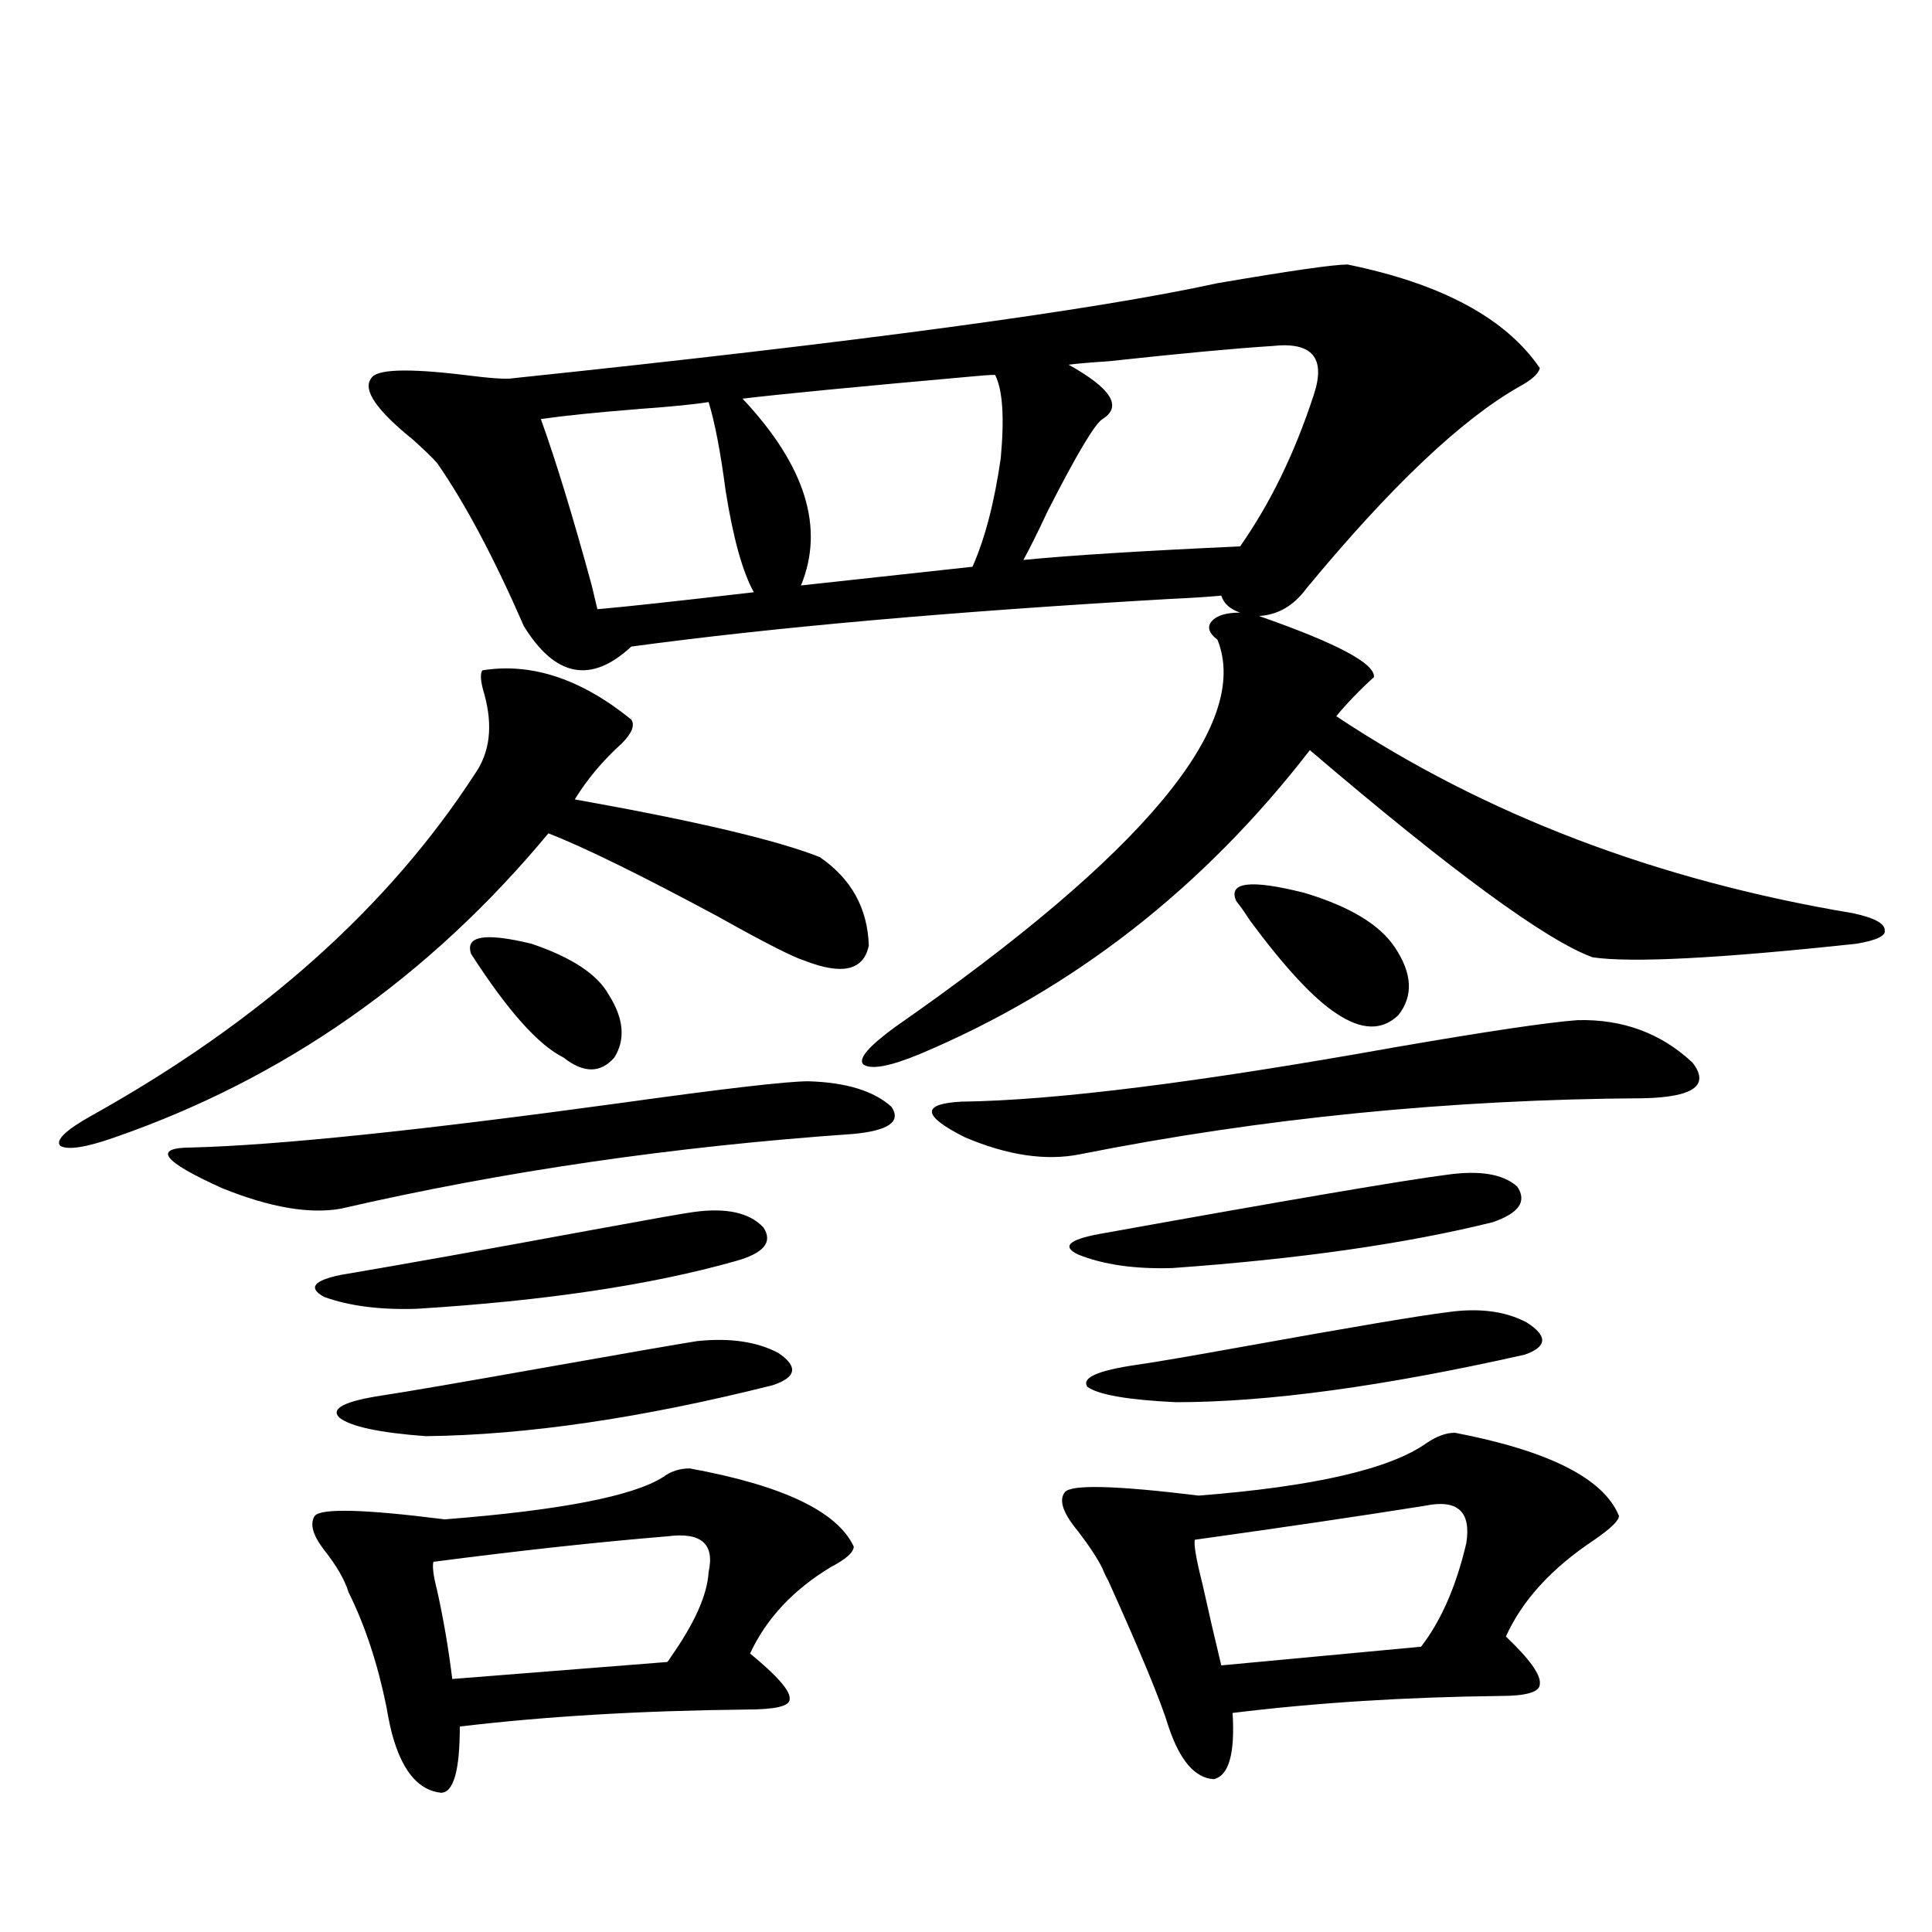 <?xml version="1.0" encoding="utf-8"?>
<!-- Generator: Adobe Illustrator 16.0.0, SVG Export Plug-In . SVG Version: 6.00 Build 0)  -->
<!DOCTYPE svg PUBLIC "-//W3C//DTD SVG 1.1//EN" "http://www.w3.org/Graphics/SVG/1.1/DTD/svg11.dtd">
<svg version="1.1" id="图层_1" xmlns="http://www.w3.org/2000/svg" xmlns:xlink="http://www.w3.org/1999/xlink" x="0px" y="0px"
	 width="1000px" height="1000px" viewBox="0 0 1000 1000" enable-background="new 0 0 1000 1000" xml:space="preserve">
<path d="M249.701,346.969c25.365-4.092,51.051,4.395,77.071,25.488c1.951,2.939,0.32,7.031-4.878,12.305
	c-9.756,8.789-17.896,18.457-24.39,29.004c62.438,11.137,104.708,21.094,126.826,29.883c16.25,11.137,24.71,26.367,25.365,45.703
	c-2.606,12.895-13.658,15.532-33.17,7.91c-5.854-1.758-20.822-9.366-44.877-22.852c-40.334-21.67-69.602-36.035-87.803-43.066
	C222.05,505.763,147.265,558.209,59.462,588.668c-14.969,5.273-24.39,6.743-28.292,4.395c-2.606-2.925,2.927-8.198,16.585-15.82
	c87.147-48.628,153.167-107.515,198.044-176.66c7.805-11.124,9.421-24.898,4.878-41.309
	C248.726,352.833,248.391,348.727,249.701,346.969z M418.478,559.664c19.512,0.591,33.811,4.985,42.926,13.184
	c5.198,7.622-1.311,12.305-19.512,14.063c-93.016,6.455-181.459,19.336-265.359,38.672c-16.265,2.939-36.752-0.577-61.462-10.547
	c-31.219-14.063-36.432-21.094-15.609-21.094c44.222-1.167,117.711-8.789,220.482-22.852
	C374.576,563.482,407.411,559.664,418.478,559.664z M357.016,760.055c48.124,8.789,76.416,22.275,84.876,40.43
	c0,2.939-3.902,6.455-11.707,10.547c-19.512,11.728-33.505,26.656-41.95,44.824c14.299,11.714,21.128,19.624,20.487,23.73
	c0,3.516-7.484,5.273-22.438,5.273c-54.633,0.577-104.067,3.516-148.289,8.789c0,22.851-3.262,34.277-9.756,34.277
	c-11.066-1.181-19.191-10.258-24.39-27.246c-1.311-4.106-2.606-9.97-3.902-17.578c-4.558-22.275-11.066-41.899-19.512-58.887
	c-1.951-6.441-6.188-13.76-12.683-21.973c-5.854-7.608-7.484-13.472-4.878-17.578c3.247-4.092,25.686-3.516,67.315,1.758
	c59.831-4.683,97.559-12.002,113.168-21.973C347.26,761.524,351.803,760.055,357.016,760.055z M358.967,627.34
	c16.905-2.334,28.933,0.302,36.097,7.91c5.198,7.622,0.32,13.486-14.634,17.578c-43.581,12.305-98.534,20.517-164.874,24.609
	c-18.871,0.591-34.801-1.456-47.804-6.152c-8.46-4.683-5.533-8.487,8.78-11.426c31.219-5.273,73.81-12.881,127.802-22.852
	C336.193,631.158,354.409,627.931,358.967,627.34z M360.918,694.137c16.905-1.758,30.884,0.302,41.95,6.152
	c10.396,7.031,9.421,12.607-2.927,16.699c-67.65,17.001-127.481,25.791-179.508,26.367c-24.069-1.758-39.023-4.971-44.877-9.668
	c-4.558-4.683,2.927-8.487,22.438-11.426c11.707-1.758,39.023-6.441,81.949-14.063C322.87,700.592,349.852,695.895,360.918,694.137z
	 M697.495,136.91c48.779,9.97,81.949,27.837,99.51,53.613c-0.655,2.939-4.237,6.152-10.731,9.668
	c-29.923,17.001-66.675,51.855-110.241,104.59c-6.509,8.789-14.634,13.486-24.39,14.063c40.319,14.063,60.151,24.609,59.511,31.641
	c-7.164,6.455-13.658,13.184-19.512,20.215c76.736,50.977,165.85,84.966,267.311,101.953c11.052,2.348,16.585,5.273,16.585,8.789
	c0.641,2.939-4.237,5.273-14.634,7.031c-70.897,7.622-116.43,9.97-136.582,7.031c-24.069-8.789-72.849-44.522-146.338-107.227
	c-55.288,71.494-122.604,123.926-201.946,157.324c-15.609,6.455-25.365,8.212-29.268,5.273c-2.606-2.925,2.927-9.366,16.585-19.336
	C592.132,441.891,647.74,375.094,630.18,331.149c-4.558-3.516-5.533-6.729-2.927-9.668c2.592-2.925,7.47-4.395,14.634-4.395
	c-5.213-1.758-8.46-4.683-9.756-8.789c-5.854,0.591-14.969,1.181-27.316,1.758c-111.872,6.455-204.553,14.653-278.042,24.609
	c-20.822,19.336-39.358,15.82-55.608-10.547c-15.609-35.733-30.578-63.858-44.877-84.375c-1.951-2.334-6.188-6.441-12.683-12.305
	c-18.871-15.23-26.021-25.777-21.463-31.641c2.592-4.683,18.536-5.273,47.804-1.758c13.658,1.758,22.104,2.348,25.365,1.758
	c178.853-18.745,300.48-35.156,364.869-49.219C667.893,140.138,690.331,136.91,697.495,136.91z M345.309,795.211
	c-35.776,2.939-76.096,7.333-120.973,13.184c-0.655,2.348,0,7.333,1.951,14.941c3.247,14.639,5.854,29.883,7.805,45.703
	l111.217-8.789c0.641-0.591,1.296-1.469,1.951-2.637c12.348-17.578,18.856-32.217,19.512-43.945
	C370.019,799.029,362.869,792.877,345.309,795.211z M243.848,493.746c-3.262-9.366,7.149-11.124,31.219-5.273
	c20.808,7.031,34.146,15.82,39.999,26.367c7.805,12.305,8.78,23.154,2.927,32.52c-7.164,8.212-15.944,8.212-26.341,0
	C278.634,540.919,262.704,523.052,243.848,493.746z M366.771,208.102c-7.164,1.181-18.871,2.348-35.121,3.516
	c-22.118,1.758-39.358,3.516-51.706,5.273c7.805,21.684,16.585,50.4,26.341,86.133c1.296,5.273,2.271,9.38,2.927,12.305
	c13.658-1.167,40.64-4.092,80.974-8.789c-5.854-10.547-10.731-28.125-14.634-52.734
	C372.945,233.892,370.019,218.649,366.771,208.102z M515.061,194.039c-2.606,0-6.829,0.302-12.683,0.879
	c-59.19,5.273-98.534,9.091-118.046,11.426c32.515,34.58,42.591,66.797,30.243,96.68l88.778-9.668
	c6.494-14.639,11.372-33.398,14.634-56.25C519.938,216.012,518.963,201.661,515.061,194.039z M816.517,528.024
	c23.414-0.577,43.246,6.743,59.511,21.973c9.101,11.728,0.641,17.88-25.365,18.457c-100.165,0.591-197.403,10.259-291.7,29.004
	c-17.561,3.516-37.407,0.591-59.511-8.789c-22.118-11.124-22.773-17.276-1.951-18.457c48.124-0.577,122.924-9.956,224.385-28.125
	C769.354,533.888,800.907,529.205,816.517,528.024z M658.472,179.098c-18.871,1.181-47.163,3.818-84.876,7.91
	c-9.115,0.591-15.944,1.181-20.487,1.758c22.104,12.305,27.957,21.684,17.561,28.125c-3.902,2.348-13.338,18.169-28.292,47.461
	c-5.213,11.137-9.436,19.638-12.683,25.488c23.414-2.334,60.807-4.683,112.192-7.031c15.609-22.261,28.292-48.34,38.048-78.223
	C686.429,185.25,679.279,176.763,658.472,179.098z M753.104,741.598c48.779,9.38,77.071,23.73,84.876,43.066
	c0,2.348-4.237,6.455-12.683,12.305c-22.118,14.653-37.407,31.352-45.853,50.098c12.348,11.714,18.201,19.913,17.561,24.609
	c0,4.092-6.829,6.152-20.487,6.152c-49.435,0.577-95.607,3.516-138.533,8.789c1.296,21.094-1.951,32.519-9.756,34.277
	c-9.756-0.59-17.561-9.668-23.414-27.246c-3.902-12.895-14.313-38.095-31.219-75.586c-1.311-2.334-2.286-4.395-2.927-6.152
	c-2.606-5.273-6.829-11.714-12.683-19.336c-7.805-9.366-10.091-16.109-6.829-20.215c3.247-4.092,26.341-3.516,69.267,1.758
	c59.831-4.683,99.175-13.76,118.046-27.246C743.668,743.356,748.546,741.598,753.104,741.598z M749.201,608.004
	c16.905-2.334,28.933-0.288,36.097,6.152c5.198,7.622,0.976,13.774-12.683,18.457c-44.877,11.137-100.165,19.048-165.85,23.73
	c-19.512,0.591-35.776-1.758-48.779-7.031c-8.46-4.092-4.878-7.608,10.731-10.547C666.276,621.188,726.428,610.943,749.201,608.004z
	 M749.201,679.196c16.25-2.334,29.908-0.577,40.975,5.273c11.052,7.031,10.731,12.607-0.976,16.699
	c-72.849,16.411-133.015,24.609-180.483,24.609c-24.725-1.167-39.999-3.804-45.853-7.91c-3.262-4.683,5.198-8.487,25.365-11.426
	c8.445-1.167,27.316-4.395,56.584-9.668C700.087,686.817,734.888,680.953,749.201,679.196z M737.494,779.391
	c-33.17,5.273-72.849,11.137-119.021,17.578c-0.655,2.348,0.641,9.97,3.902,22.852c3.247,14.639,6.494,28.702,9.756,42.188
	l103.412-9.668c10.396-13.486,18.201-31.338,23.414-53.613C761.549,782.33,754.399,775.875,737.494,779.391z M639.936,466.5
	c-4.558-9.956,7.149-11.426,35.121-4.395c23.414,7.031,39.023,16.411,46.828,28.125c9.101,13.486,9.756,25.2,1.951,35.156
	c-8.46,8.212-19.191,7.91-32.194-0.879c-11.707-7.608-26.676-23.73-44.877-48.34C644.158,472.076,641.887,468.849,639.936,466.5z"/>
</svg>
